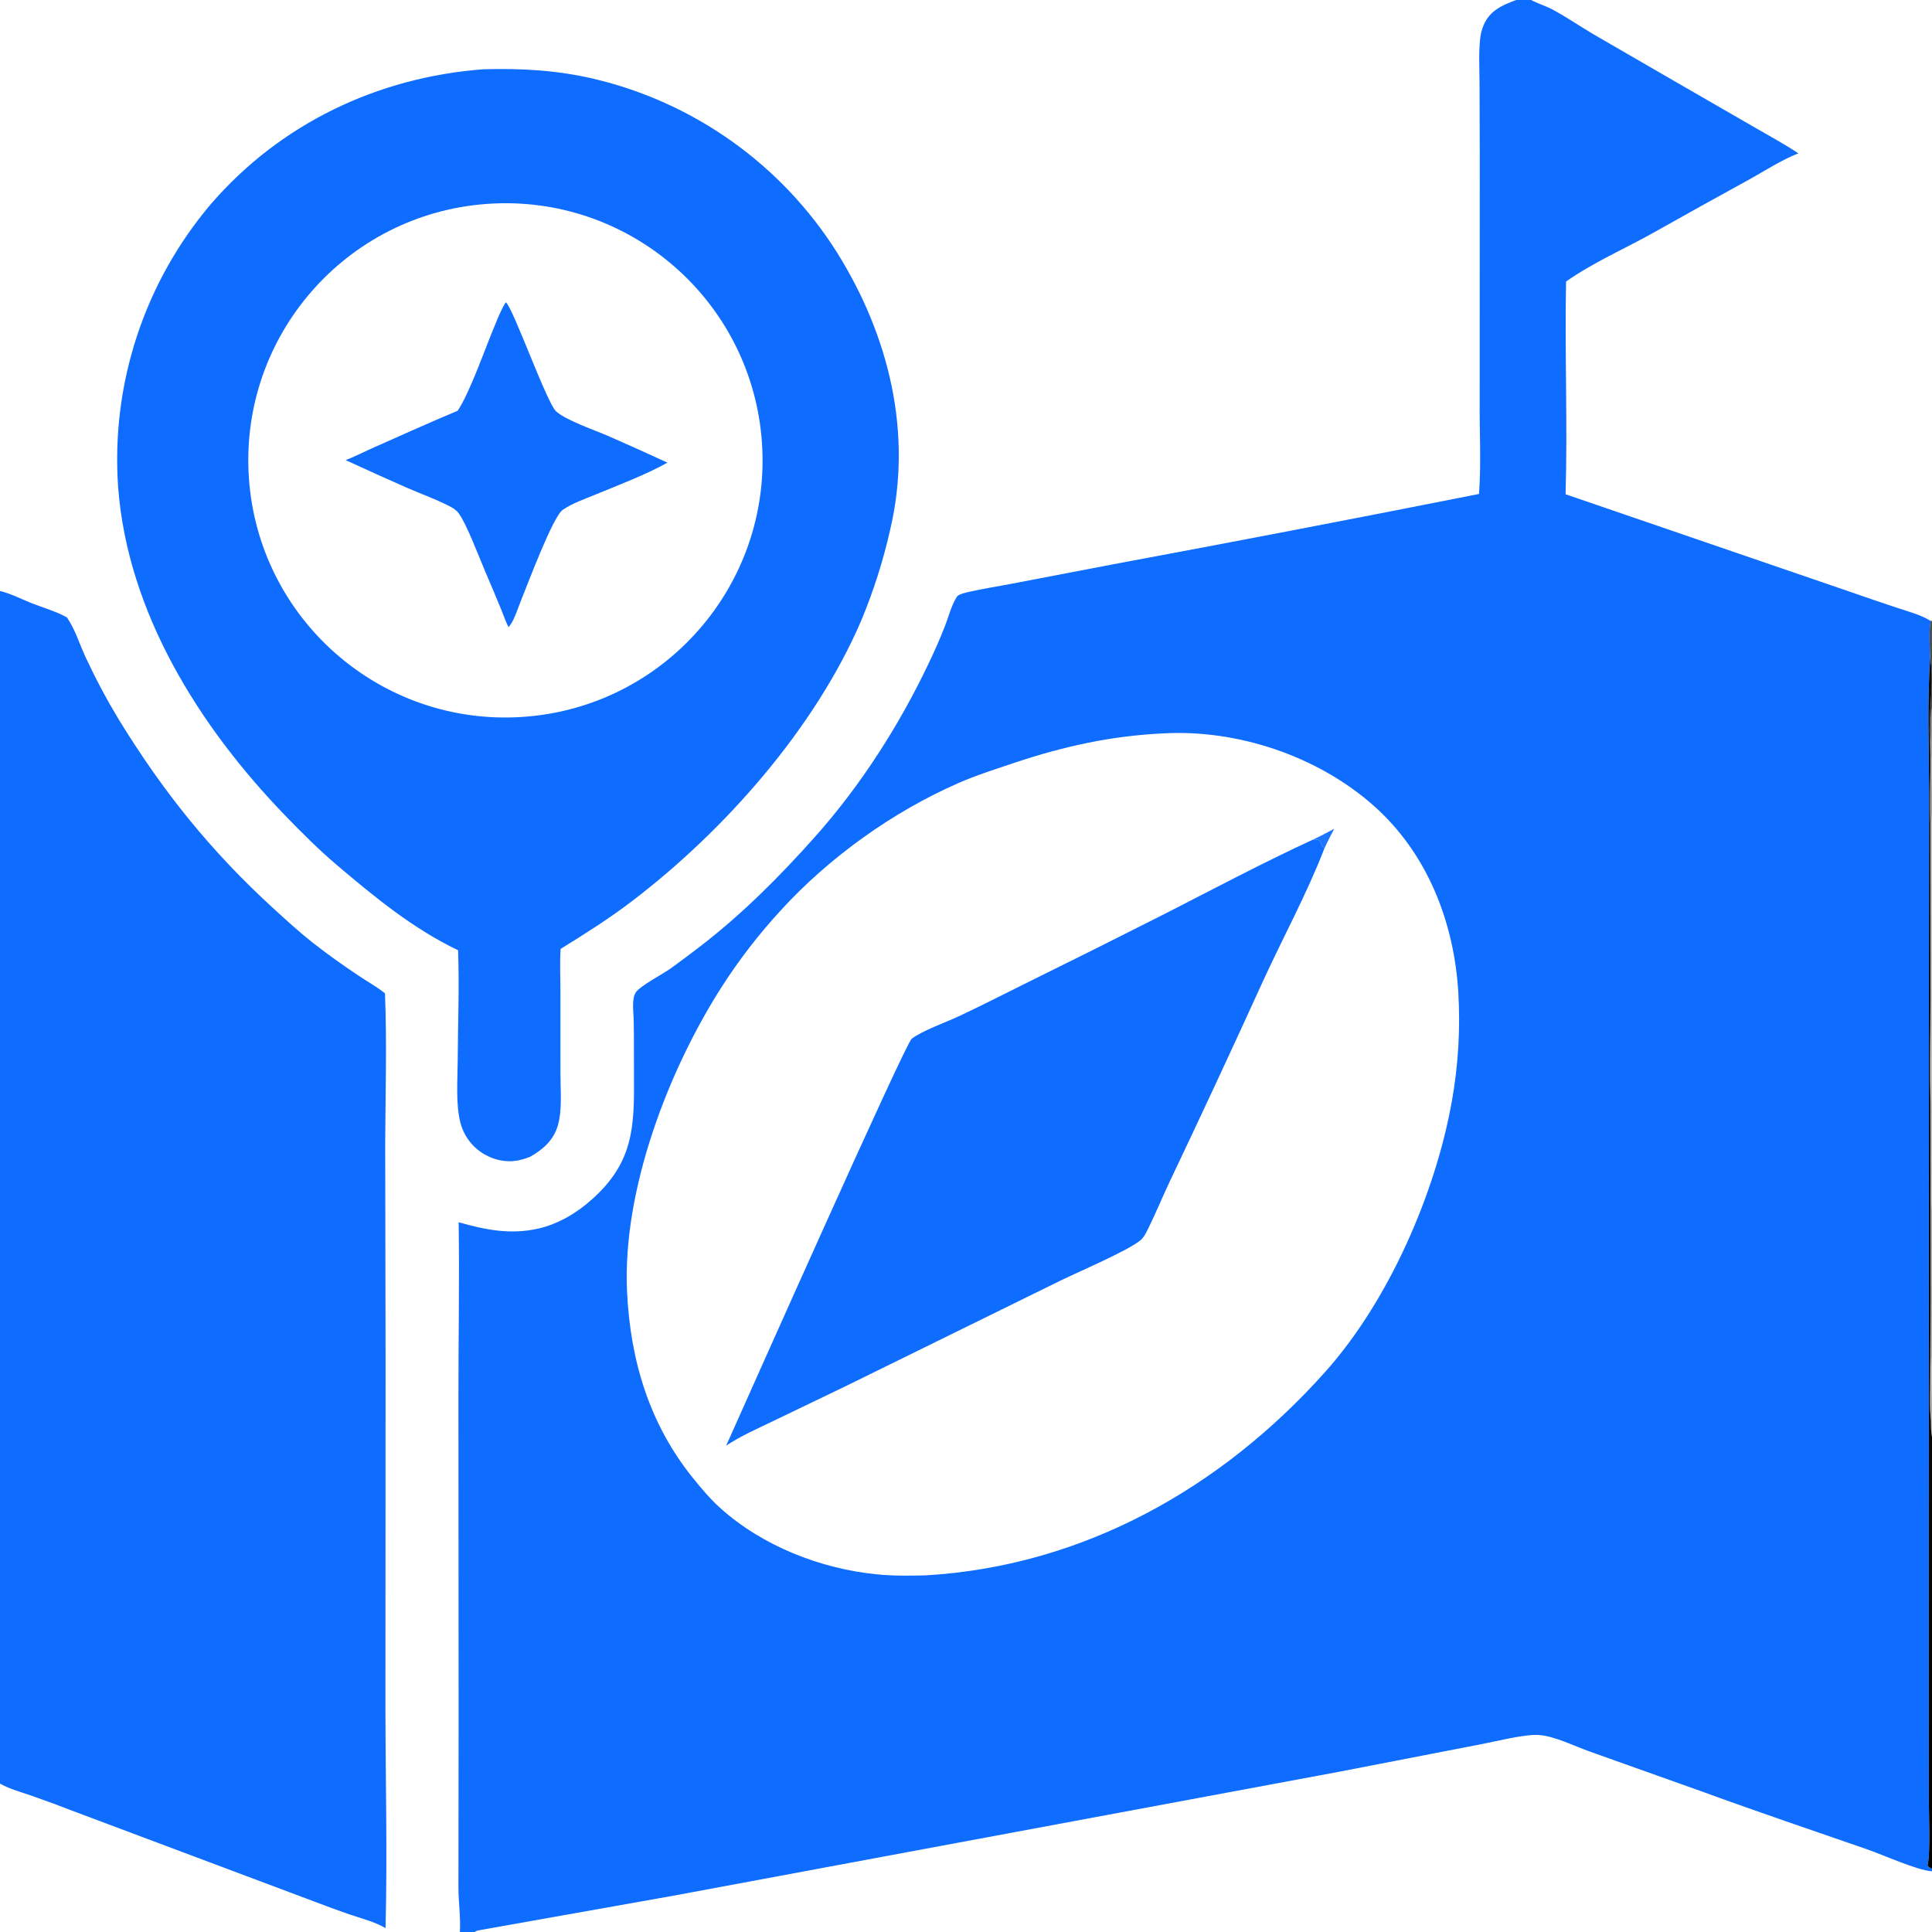 <svg xmlns="http://www.w3.org/2000/svg" xmlns:xlink="http://www.w3.org/1999/xlink" xmlns:serif="http://www.serif.com/" width="100%" height="100%" viewBox="0 0 512 512" xml:space="preserve" style="fill-rule:evenodd;clip-rule:evenodd;stroke-linejoin:round;stroke-miterlimit:2;">    <path d="M401.798,0L405.76,0L406.212,0.228C407.943,1.088 409.81,1.643 411.513,2.562C415.138,4.517 418.633,6.927 422.193,9.028L444.527,21.957L465.265,33.915C469.035,36.105 472.967,38.209 476.58,40.641C472.13,42.378 467.717,45.276 463.525,47.59C455.113,52.197 446.728,56.855 438.373,61.563C430.813,65.808 422.027,69.648 415.023,74.608C414.648,93.385 415.453,112.224 414.895,130.987L489.873,156.69C494.163,158.19 498.465,159.656 502.777,161.089C505.678,162.07 509.06,162.908 511.658,164.553C511.098,167.661 511.43,171.088 511.503,174.24C510.703,186.139 511.183,198.31 511.24,210.234L511.188,260.585L511.133,430.055L511.147,476.445C511.14,480.272 511.628,491.423 510.805,494.353C511.18,494.92 511.365,494.938 512,495.208L512,495.908C511.93,495.902 511.863,495.9 511.793,495.895C507.885,495.57 498.95,491.527 494.772,490.078C480.383,485.083 465.89,480.2 451.587,474.97L421.513,464.253C417.433,462.823 412.073,460.11 407.863,459.798C404.115,459.52 396.555,461.473 392.51,462.233L354.805,469.548L178.251,502.42L127.506,511.44C126.904,511.55 126.268,511.63 125.766,512L121.87,512C122.118,508.105 121.471,503.97 121.49,500.03L121.535,456.212L121.489,370.515C121.476,354.993 121.779,339.428 121.547,323.913C128.643,325.92 135.326,327.273 142.687,325.578C148.039,324.345 152.858,321.448 156.922,317.803C167.86,307.998 168.129,298.735 168.008,285.06C167.964,280.075 168.057,275.083 167.929,270.098C167.877,268.088 167.356,264.69 168.506,262.983C169.681,261.238 175.738,258.075 177.73,256.658C180.345,254.755 182.935,252.82 185.499,250.85C196.75,242.192 206.604,232.292 216.028,221.716C228.137,208.125 238.317,192.188 246.125,175.762C247.639,172.614 249.041,169.413 250.327,166.166C251.355,163.569 252.105,160.455 253.595,158.122C254.018,157.461 255.952,157.044 256.755,156.86C260.5,156.001 264.348,155.421 268.123,154.692L294.255,149.683C326.86,143.614 359.428,137.354 391.958,130.904C392.558,122.712 392.053,114.248 392.13,106.02L392.152,41.088L392.09,21.571C392.078,17.892 391.848,14.055 392.238,10.399C392.378,9.075 392.655,7.875 393.185,6.647C394.865,2.745 398.087,1.402 401.798,0ZM245.333,417.485C287.083,415.038 323.81,394.305 351.328,363.415C367.995,344.708 380.4,316.373 384.765,291.803C386.465,282.288 387.035,272.605 386.465,262.958C385.342,244.346 378.263,226.149 364.085,213.559C349.26,200.394 327.98,193.221 308.18,194.363C294.62,194.99 281.808,197.802 268.958,202.107C263.935,203.79 258.823,205.408 253.968,207.532C236.577,215.14 219.645,227.278 206.866,241.304C201.132,247.535 195.945,254.248 191.363,261.37C177.067,283.663 164.903,315.475 166.176,342.33C167.043,360.61 172.131,377.523 183.789,391.875C185.973,394.563 188.213,397.24 190.788,399.565C202.015,409.708 217.456,415.74 232.402,417.223C236.693,417.65 241.027,417.598 245.333,417.485Z" style="fill:rgb(14,108,255);fill-rule:nonzero;"></path>    <path d="M192.451,383.103C197.633,371.535 239.824,276.69 241.604,275.288C244.223,273.225 250.86,270.84 254.1,269.32C259.8,266.648 265.435,263.763 271.08,260.965C283.763,254.713 296.41,248.393 309.025,242.004C321.92,235.408 334.785,228.576 347.943,222.514C348.405,222.54 349.303,222.445 349.638,222.768C350.143,223.254 350.168,223.896 350.48,224.484L350.64,224.327C350.76,224.546 350.878,224.719 350.925,224.967C346.35,236.807 340.135,248.196 334.828,259.745C326.695,277.615 318.413,295.415 309.98,313.145C308.148,317.008 306.527,320.983 304.65,324.818C304.063,326.015 303.388,327.62 302.405,328.53C299.568,331.155 285.573,337.165 281.42,339.188L224.476,367.173L205.018,376.538C200.785,378.59 196.376,380.495 192.451,383.103Z" style="fill:rgb(14,108,255);fill-rule:nonzero;"></path>    <path d="M347.943,222.514C349.85,221.629 351.708,220.617 353.575,219.647C352.675,221.407 351.723,223.158 350.925,224.967C350.878,224.719 350.76,224.546 350.64,224.327L350.48,224.484C350.168,223.896 350.143,223.254 349.638,222.768C349.303,222.445 348.405,222.54 347.943,222.514Z" style="fill:rgb(14,108,255);fill-opacity:0.94;fill-rule:nonzero;"></path>    <path d="M128.099,18.357C138.05,18.081 147.413,18.588 157.137,20.832C183.96,27.105 207.227,43.703 221.889,67.024C235.624,89.058 241.917,114.771 235.918,140.336C234.065,148.569 231.499,156.626 228.251,164.416C215.996,193.039 191.919,220.262 167.216,239.02C161.236,243.56 154.938,247.523 148.565,251.475C148.326,255.167 148.519,258.98 148.521,262.685L148.525,284.553C148.52,288.875 149.033,294.092 147.832,298.277C146.716,302.165 143.859,304.665 140.481,306.563C138.958,307.17 137.516,307.598 135.87,307.712C132.261,307.96 128.588,306.548 125.936,304.11C124.008,302.318 122.638,300.008 121.991,297.455C120.744,292.413 121.269,286.243 121.299,281.063C121.353,271.34 121.748,261.538 121.4,251.83C109.492,246.128 99.318,237.773 89.315,229.285C84.456,225.161 79.871,220.574 75.448,215.991C52.82,192.542 33.839,162.393 31.313,129.166C29.378,101.902 38.188,74.963 55.859,54.111C74.29,32.748 100.114,20.461 128.099,18.357ZM138.383,189.999C176.003,187.543 204.479,155.006 201.928,117.392C199.377,79.778 166.768,51.384 129.161,54.029C91.687,56.665 63.416,89.133 65.958,126.614C68.5,164.094 100.896,192.447 138.383,189.999Z" style="fill:rgb(14,108,255);fill-rule:nonzero;"></path>    <path d="M134.035,80.115C135.848,81.175 144.903,106.9 147.424,109.064C150.286,111.522 157.555,113.954 161.345,115.617C166.547,117.89 171.723,120.22 176.873,122.607C170.876,125.958 164.185,128.408 157.846,131.048C154.954,132.252 151.753,133.335 149.152,135.096C146.508,136.886 139.776,154.98 138.037,159.234C137.236,161.196 136.358,164.191 135.061,165.85C134.969,165.968 134.872,166.081 134.778,166.196C134.035,164.858 133.516,163.192 132.92,161.766C131.47,158.231 129.991,154.708 128.484,151.196C126.939,147.62 123.585,138.609 121.415,135.845C120.771,135.025 119.817,134.51 118.903,134.041C115.432,132.26 111.638,130.907 108.049,129.352C102.543,126.933 97.06,124.46 91.601,121.936C94.198,120.922 96.654,119.652 99.201,118.526C106.542,115.279 113.878,111.955 121.28,108.854C124.512,104.103 128.626,92.162 131.073,86.387C131.952,84.31 132.8,82.004 134.035,80.115Z" style="fill:rgb(14,108,255);fill-rule:nonzero;"></path>    <path d="M0,156.617C2.92,157.319 5.676,158.785 8.465,159.886C11.514,161.09 14.886,162.015 17.738,163.624C17.787,163.695 17.837,163.765 17.885,163.836C19.944,166.916 21.171,170.913 22.738,174.288C25.369,179.919 28.296,185.407 31.508,190.729C43.256,209.864 55.907,225.616 72.493,240.772C75.892,243.878 79.277,246.982 82.896,249.837C86.794,252.913 90.958,255.838 95.082,258.6C97.371,260.135 99.892,261.517 102.025,263.25C102.55,276.52 102.136,289.9 102.08,303.183L102.181,360.5L102.143,452.608C102.167,472.043 102.676,491.545 102.172,510.97C99.284,509.27 95.685,508.385 92.516,507.305C89.451,506.24 86.403,505.125 83.372,503.962L19.83,480.12C16.04,478.64 12.224,477.233 8.382,475.893C5.677,474.94 2.474,474.11 0,472.673L0,156.617Z" style="fill:rgb(14,108,255);fill-rule:nonzero;"></path>    <path d="M511.503,174.24C512.75,181.562 510.803,189.879 511.533,197.365C511.67,204.454 511.38,211.563 511.58,218.643L511.603,265.165C511.585,273.635 511.37,282.145 511.558,290.61L511.638,344.21L511.525,364.905C511.515,368.735 511.293,372.77 511.728,376.568C511.723,378.023 511.743,379.425 512,380.865L512,495.208C511.365,494.938 511.18,494.92 510.805,494.353C511.628,491.423 511.14,480.272 511.147,476.445L511.133,430.055L511.188,260.585L511.24,210.234C511.183,198.31 510.703,186.139 511.503,174.24Z" style="fill:url(#_Linear1);fill-rule:nonzero;"></path>    <path d="M512,199.93L512,320.638C511.515,318.585 511.74,316.03 511.748,313.905L511.818,299.48C511.83,296.658 512.125,293.378 511.558,290.61C511.37,282.145 511.585,273.635 511.603,265.165L511.58,218.643C512.64,214.747 511.445,204.943 512,199.93Z" style="fill-opacity:0.25;fill-rule:nonzero;"></path>    <path d="M511.558,290.61C512.125,293.378 511.83,296.658 511.818,299.48L511.748,313.905C511.74,316.03 511.515,318.585 512,320.638L512,359.363C510.99,364.94 512.568,370.973 511.728,376.568C511.293,372.77 511.515,368.735 511.525,364.905L511.638,344.21L511.558,290.61Z" style="fill-opacity:0.33;fill-rule:nonzero;"></path>    <path d="M511.658,164.553L512,164.508L512,187.444C511.48,190.722 511.967,194.091 511.533,197.365C510.803,189.879 512.75,181.562 511.503,174.24C511.43,171.088 511.098,167.661 511.658,164.553Z" style="fill-opacity:0.69;fill-rule:nonzero;"></path>    <path d="M512,187.444L512,199.93C511.445,204.943 512.64,214.747 511.58,218.643C511.38,211.563 511.67,204.454 511.533,197.365C511.967,194.091 511.48,190.722 512,187.444Z" style="fill-opacity:0.36;fill-rule:nonzero;"></path>    <path d="M511.728,376.568C512.568,370.973 510.99,364.94 512,359.363L512,380.865C511.743,379.425 511.723,378.023 511.728,376.568Z" style="fill-opacity:0.23;fill-rule:nonzero;"></path>    <defs>        <linearGradient id="_Linear1" x1="0" y1="0" x2="1" y2="0" gradientUnits="userSpaceOnUse" gradientTransform="matrix(1.115,0.005,-0.005,1.115,510.942,437.123)"><stop offset="0" style="stop-color:black;stop-opacity:0.95"></stop><stop offset="1" style="stop-color:rgb(1,0,1);stop-opacity:1"></stop></linearGradient>    </defs></svg>